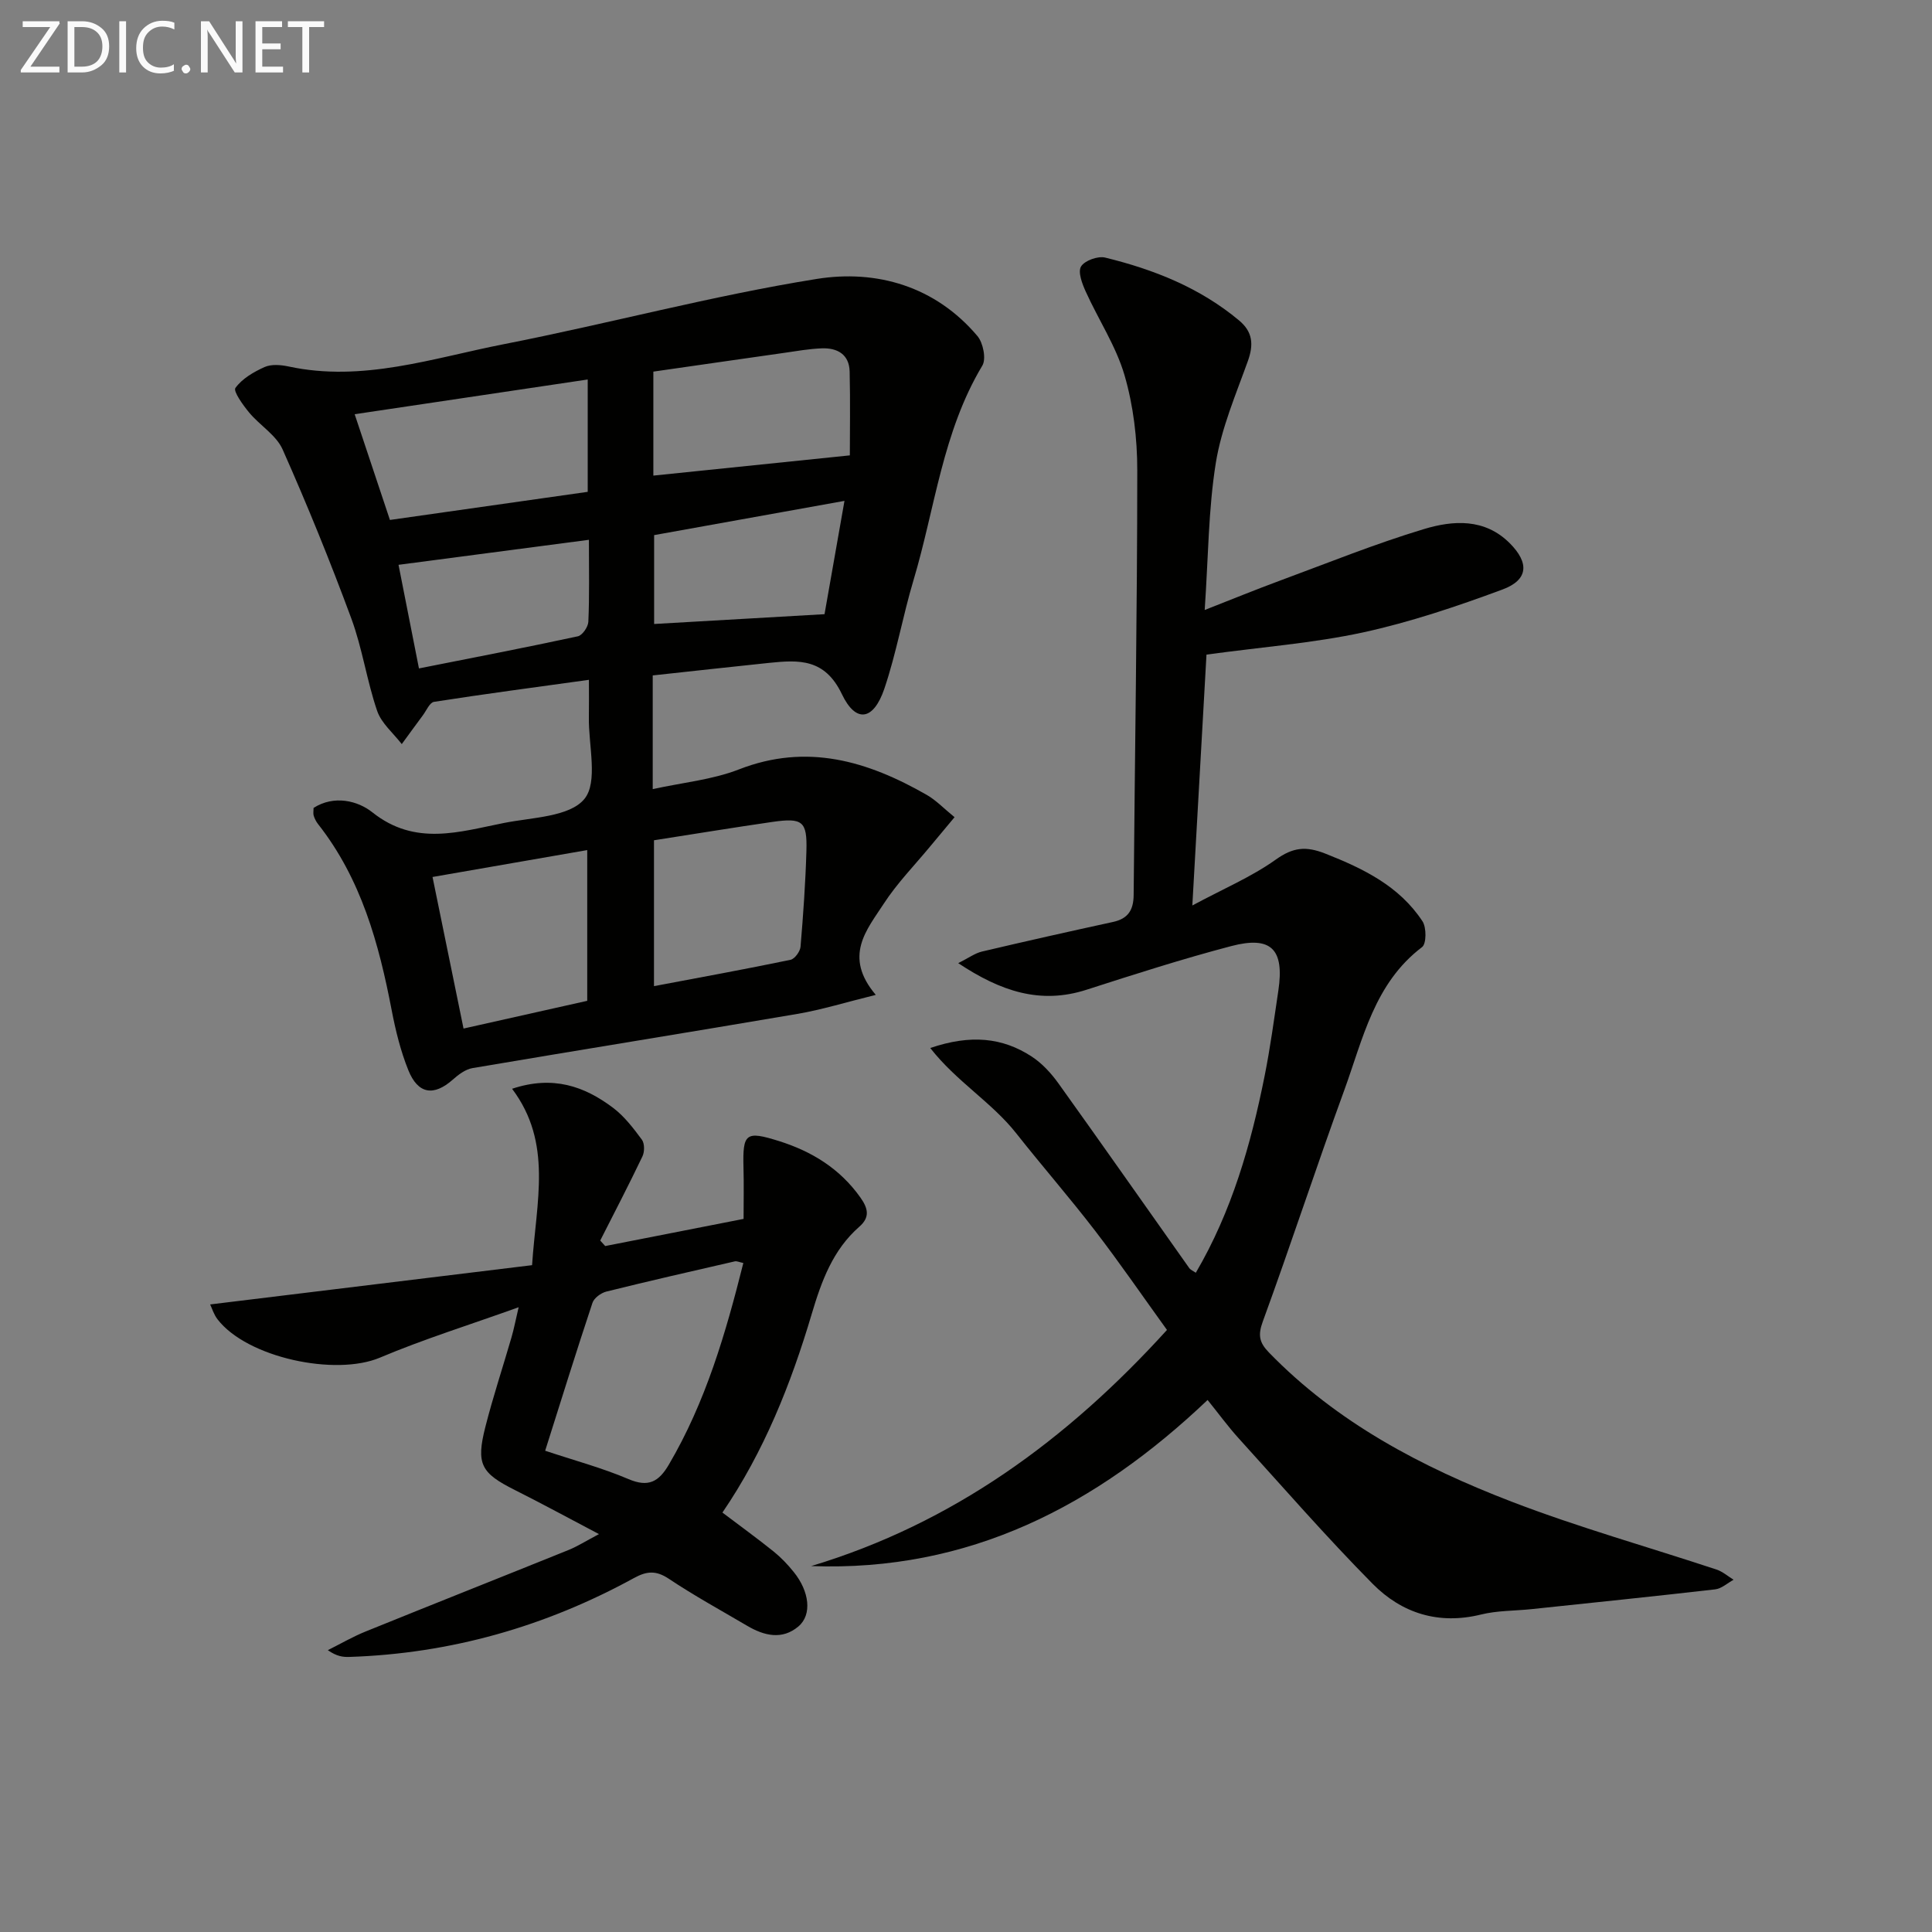 <svg enable-background="new 0 0 400 400" viewBox="0 0 400 400" xmlns="http://www.w3.org/2000/svg"><rect x="0" y="0" width="400" height="400" fill="#808080" stroke="none"/><path d="m64.92 167.27c4.26-2.72 9.18-1.48 12.17.91 8.89 7.09 18.07 4.02 27.28 2.2 5.8-1.15 13.54-1.24 16.61-4.95 2.9-3.51.84-11.13.94-16.94.04-2.29.01-4.58.01-7.74-11.16 1.55-21.64 2.93-32.08 4.56-.89.14-1.57 1.81-2.31 2.8-1.47 1.97-2.91 3.97-4.36 5.95-1.75-2.28-4.22-4.31-5.1-6.89-2.14-6.26-3.06-12.95-5.35-19.14-4.36-11.8-9.11-23.48-14.22-34.98-1.32-2.97-4.72-4.98-6.92-7.63-1.28-1.55-3.34-4.41-2.85-5.1 1.39-1.92 3.78-3.32 6.04-4.33 1.4-.62 3.35-.46 4.94-.12 15.37 3.32 29.92-1.74 44.59-4.61 21.65-4.24 43.03-10.03 64.79-13.51 12.37-1.98 24.55 1.5 33.27 11.83 1.18 1.4 1.85 4.73 1.01 6.12-8.24 13.72-9.79 29.52-14.24 44.39-2.23 7.44-3.56 15.17-6.05 22.51-2.23 6.56-5.88 7.21-8.79 1.11-3.54-7.4-8.89-7.1-15.05-6.47-8.02.83-16.04 1.73-24.11 2.6v23.54c6.16-1.36 12.31-1.93 17.84-4.08 14.11-5.5 26.65-1.73 38.87 5.26 1.96 1.12 3.58 2.84 5.78 4.63-1.85 2.22-3.42 4.08-4.97 5.96-3.27 3.96-6.92 7.69-9.7 11.97-3.48 5.37-8.43 10.84-1.64 18.86-6.22 1.53-11.18 3.08-16.25 3.94-22.4 3.82-44.84 7.42-67.25 11.22-1.46.25-2.91 1.35-4.07 2.38-3.93 3.48-7.2 3.04-9.21-1.95-1.6-3.97-2.64-8.22-3.45-12.43-2.65-13.82-6.32-27.19-15.23-38.51-.4-.51-.71-1.12-.91-1.74-.14-.45-.03-.98-.03-1.62zm8.51-81.51c2.63 7.88 4.98 14.93 7.3 21.89 13.9-1.98 27.44-3.9 40.95-5.82 0-7.69 0-15.14 0-23.26-16.04 2.39-31.72 4.73-48.25 7.19zm61.97 88.21v30.2c9.73-1.84 19.02-3.53 28.26-5.45.87-.18 1.99-1.71 2.08-2.69.56-6.62 1.03-13.25 1.22-19.89.17-6.12-.79-6.87-7.05-5.97-8.03 1.16-16.03 2.48-24.51 3.8zm-39.43 38.98c8.77-1.96 17.28-3.87 25.61-5.74 0-10.58 0-20.65 0-31.21-10.79 1.88-21.15 3.68-32.03 5.57 2.25 11.03 4.3 21.01 6.42 31.38zm39.3-136.01v21.53c13.49-1.39 26.75-2.75 40.68-4.19 0-4.8.11-11.09-.04-17.37-.09-3.54-2.55-4.91-5.76-4.79-2.64.1-5.26.57-7.89.95-8.99 1.27-17.97 2.58-26.99 3.87zm39.57 26.76c-13.64 2.45-26.66 4.79-39.41 7.09v18.4c11.74-.68 23.07-1.33 35.28-2.03 1.35-7.7 2.8-15.89 4.13-23.46zm-52.91 8.06c-13.52 1.78-26.34 3.46-39.42 5.18 1.45 7.33 2.84 14.38 4.23 21.45 11.25-2.23 22.1-4.32 32.9-6.65.93-.2 2.13-1.95 2.17-3.02.24-5.3.12-10.6.12-16.96z" fill="#010100"/><path d="m249.79 135.53c-.92 16.24-1.88 33.32-2.93 51.94 6.45-3.47 12.25-5.92 17.26-9.49 3.59-2.56 6.23-2.85 10.3-1.24 7.9 3.12 15.3 6.72 20.09 14 .84 1.28.83 4.65-.08 5.34-9.91 7.51-12.25 19.05-16.13 29.68-5.8 15.88-11.05 31.96-16.85 47.84-1.04 2.84-.73 4.36 1.27 6.42 14.12 14.55 31.63 23.72 50.18 30.86 13.91 5.35 28.32 9.39 42.49 14.08 1.27.42 2.36 1.39 3.53 2.11-1.27.69-2.49 1.84-3.82 1.99-12.68 1.46-25.39 2.76-38.08 4.1-3.47.36-7.04.28-10.39 1.11-8.79 2.17-16.42-.27-22.44-6.36-9.57-9.68-18.53-19.97-27.68-30.06-2.21-2.43-4.15-5.1-6.49-8-23.06 21.92-49.38 35.59-82.08 34.39 29.33-8.83 52.97-26.09 73.67-48.89-4.97-6.88-9.74-13.84-14.88-20.53-5.27-6.86-10.97-13.39-16.33-20.18-5.05-6.41-12.4-10.74-17.8-17.66 8.36-2.85 14.96-2.18 21.01 1.77 2.14 1.4 4.01 3.44 5.52 5.54 9.1 12.7 18.06 25.5 27.09 38.25.26.37.77.56 1.36.97 7.46-12.73 11.41-26.56 14.25-40.77 1.17-5.84 1.96-11.77 2.84-17.66 1.27-8.55-1.46-11.38-9.77-9.2-10.08 2.65-20.03 5.84-29.96 9.04-9.58 3.08-17.77.31-26.55-5.51 2.18-1.09 3.47-2.06 4.91-2.4 9.03-2.13 18.08-4.16 27.14-6.13 3.14-.68 4.25-2.5 4.27-5.61.25-29.3.74-58.6.75-87.89 0-6.58-.8-13.37-2.63-19.66-1.76-6.05-5.41-11.53-8.04-17.35-.74-1.63-1.66-4.05-.97-5.2.74-1.22 3.48-2.21 4.99-1.84 10.08 2.46 19.61 6.24 27.71 13 2.87 2.39 3.06 5.02 1.83 8.44-2.49 6.94-5.47 13.88-6.63 21.08-1.54 9.61-1.55 19.47-2.3 30.44 5.95-2.33 10.68-4.27 15.46-6.03 9.94-3.67 19.8-7.67 29.93-10.72 6.03-1.82 12.58-2.28 17.78 2.94 4.06 4.07 3.85 7.59-1.54 9.58-9.45 3.5-19.09 6.75-28.92 8.89-10.27 2.21-20.89 3.01-32.34 4.58z" fill="#010100"/><path d="m149.57 313.16c3.72 2.81 7.21 5.34 10.57 8.04 1.54 1.24 2.95 2.71 4.19 4.26 3.26 4.03 3.83 8.84.99 11.26-3.37 2.87-7.12 1.95-10.63-.12-5.44-3.2-10.99-6.24-16.23-9.74-2.63-1.75-4.55-1.6-7.19-.15-18.36 10.06-38 15.66-58.97 16.34-1.29.04-2.58-.11-4.43-1.4 2.61-1.3 5.14-2.78 7.84-3.87 13.98-5.67 28.01-11.22 42-16.87 1.81-.73 3.48-1.8 6.3-3.29-6.42-3.38-11.88-6.35-17.42-9.13-6.99-3.51-8.06-5.34-6.11-13.03 1.59-6.26 3.63-12.4 5.43-18.61.49-1.69.82-3.44 1.47-6.2-10.21 3.67-19.65 6.6-28.71 10.43-9.22 3.9-27.53.02-33.64-7.94-.77-1-1.15-2.3-1.52-3.07 22.43-2.74 44.68-5.45 66.65-8.13.87-13.26 4.3-25.31-4.14-36.52 8.48-2.83 14.98-.51 20.87 3.91 2.35 1.76 4.23 4.23 6 6.62.58.78.58 2.51.12 3.47-2.8 5.86-5.8 11.63-8.74 17.42.34.38.68.76 1.03 1.14 9.3-1.82 18.59-3.64 28.65-5.62 0-3.48.08-7.07-.02-10.65-.18-7.07.47-7.62 7.27-5.49 6.84 2.14 12.67 5.7 16.93 11.7 1.62 2.28 2.01 4.11-.2 6.04-5.51 4.82-7.85 11.29-9.87 18.08-4.31 14.53-9.9 28.53-18.49 41.12zm4.33-51.67c-.83-.17-1.33-.43-1.76-.34-8.88 2.04-17.77 4.06-26.61 6.26-1.11.28-2.54 1.33-2.87 2.34-3.34 10.04-6.48 20.14-9.79 30.61 6.01 2 11.8 3.55 17.25 5.87 4.14 1.77 6.28.54 8.35-2.98 7.63-12.98 11.78-27.19 15.43-41.76z" fill="#010100"/><g fill="#fafafa"><path d="m12.4 4.8-6.1 9h6v1.2h-8v-.5l6.1-8.9h-5.7v-1.2h7.6v.4z"/><path d="m14 15v-10.6h3c1.6 0 2.9.5 4 1.4s1.6 2.2 1.6 3.8-.5 3-1.6 3.9-2.4 1.5-4 1.5zm1.4-9.4v8.2h1.6c1.3 0 2.4-.4 3.1-1.1s1.1-1.8 1.1-3.1-.4-2.3-1.2-3-1.8-1-3.1-1z"/><path d="m26.1 4.4v10.6h-1.4v-10.6z"/><path d="m36.1 14.6c-.8.4-1.8.6-2.9.6-1.5 0-2.7-.5-3.6-1.4s-1.4-2.2-1.4-3.8c0-1.7.5-3.1 1.5-4.1s2.3-1.6 3.9-1.6c1 0 1.8.1 2.5.4v1.4c-.8-.4-1.6-.6-2.5-.6-1.2 0-2.1.4-2.9 1.2s-1.1 1.8-1.1 3.2c0 1.3.3 2.3 1 3s1.6 1.1 2.7 1.1c1 0 2-.2 2.7-.7v1.3z"/><path d="m37.6 14.3c0-.2.1-.5.3-.6s.4-.3.6-.3c.3 0 .5.1.6.3s.3.4.3.6-.1.4-.3.6-.4.3-.6.3c-.3 0-.5-.1-.6-.3s-.3-.4-.3-.6z"/><path d="m50.2 15h-1.6l-5.3-8.2c-.2-.2-.3-.5-.4-.7 0 .2.1.7.1 1.5v7.4h-1.4v-10.6h1.7l5.2 8.1c.2.4.4.6.4.7 0-.3-.1-.8-.1-1.5v-7.3h1.4z"/><path d="m58.6 15h-5.7v-10.6h5.5v1.2h-4.1v3.4h3.8v1.2h-3.8v3.6h4.3z"/><path d="m67.1 5.6h-3.1v9.4h-1.4v-9.4h-3v-1.2h7.5z"/></g></svg>
